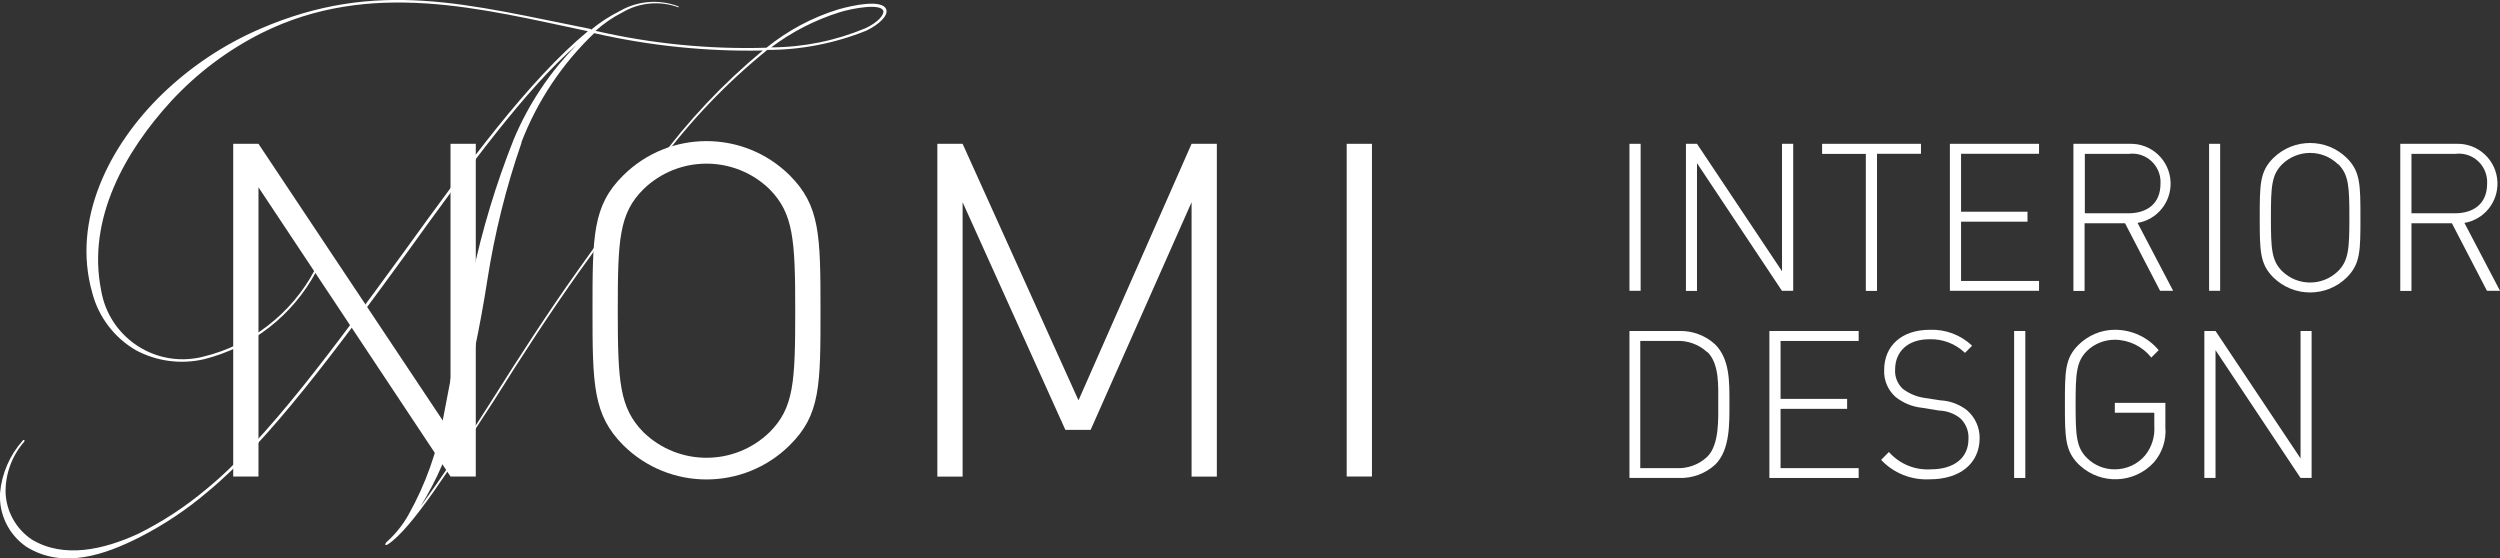 <svg xmlns="http://www.w3.org/2000/svg" id="Ebene_1" data-name="Ebene 1" viewBox="0 0 205.82 45.98"><rect x="0" y="0" width="205.82" height="45.98" fill="#333333" stroke="none"/><defs><style>      .cls-1 {        fill: #fff;      }    </style></defs><path class="cls-1" d="m63.49,3.9c2.67-.01,5.31-.55,7.77-1.58,1.05-.49,1.54-1.12,1.46-1.42-.18-.64-2.51-.23-3.6.11-2.03.64-3.93,1.61-5.63,2.89m-20.55,7.84c-1.28,3.68-2.22,7.48-2.82,11.33-.6,3.88-1.42,7.73-2.44,11.52-.67,2.51-1.7,4.91-3.07,7.12,1.65-2.25,3.75-5.36,5.92-8.81s4.62-7.24,7-10.58c2.14-3,4.28-6,6.57-8.93,2.51-3.42,5.43-6.52,8.7-9.23-4.67.09-9.33-.39-13.88-1.43-2.64,2.52-4.69,5.59-6,9m5.73-9.27c.74-.62,1.55-1.14,2.41-1.57,1.45-.83,3.2-.96,4.76-.38.11.08.08.11,0,.08-1.53-.55-3.22-.38-4.61.45-.79.4-1.52.91-2.18,1.5,4.61,1.06,9.34,1.53,14.07,1.39,1.76-1.42,3.77-2.5,5.93-3.16,1.16-.33,3.6-.86,3.93,0,.19.49-.56,1.24-1.65,1.76-2.59,1.04-5.35,1.58-8.14,1.58-3.36,2.72-6.36,5.86-8.93,9.34-2.28,2.89-4.38,5.93-6.56,8.93-2.4,3.38-4.76,7-7,10.58-3.64,5.59-6.75,10.54-8.74,11.85-.26.15-.26,0-.15-.15.73-.65,1.36-1.42,1.84-2.28,1.42-2.53,2.39-5.28,2.89-8.14.75-3.83,1.42-7.73,2.36-11.49.82-3.85,1.96-7.63,3.42-11.29,1.21-2.89,2.97-5.53,5.17-7.76-4.16,3.6-9,10.2-14.07,17.25-5.55,7.62-11.29,15.42-16.32,19.55-1.7,1.45-3.56,2.69-5.55,3.71-2.81,1.43-6.34,2.71-9.38.79C.72,44.01-.09,42.35,0,40.61c.14-1.61.8-3.14,1.88-4.35.11-.11.19,0,.11.11-1.02,1.17-1.57,2.69-1.53,4.24.08,1.53.87,2.93,2.13,3.79,2.63,1.61,5.93.86,8.78-.45,1.98-.98,3.83-2.19,5.52-3.6,5.06-4.09,10.76-11.93,16.32-19.55,5.25-7.27,10.31-14.18,15.19-18.23-8.74-1.84-17.9-4.31-26.86.15-2.81,1.41-5.34,3.32-7.47,5.63-3.71,4.05-6.94,9.64-5.74,15.57.63,3.7,4.14,6.19,7.85,5.56.19-.03.38-.07.56-.12,3.92-.95,7.25-3.53,9.15-7.09.08-.15.23-.08.15.07-1.93,3.62-5.29,6.25-9.27,7.24-1.89.43-3.86.17-5.57-.74-1.78-1.03-3.08-2.73-3.6-4.72-1.72-6,1.39-12.16,5.78-16.4,2.33-2.24,5.04-4.05,8-5.33,9.68-4.2,17.18-2,27.27,0"></path><polygon class="cls-1" points="21.28 15.42 21.28 39.23 19.2 39.23 19.2 11.84 21.28 11.84 37.09 35.58 37.09 11.84 39.17 11.84 39.17 39.23 37.09 39.23 21.28 15.42"></polygon><path class="cls-1" d="m63.36,15.58c-2.89-2.81-7.5-2.81-10.39,0-2,2-2.11,4.12-2.11,10s.15,8,2.11,10c2.89,2.81,7.5,2.81,10.39,0,2-2,2.11-4.12,2.11-10s-.15-8-2.11-10m1.65,21.08c-3.79,3.75-9.9,3.75-13.69,0-2.5-2.5-2.54-5-2.54-11.12s0-8.61,2.54-11.11c3.79-3.75,9.9-3.75,13.69,0,2.5,2.5,2.54,4.92,2.54,11.11s0,8.62-2.54,11.12"></path><polygon class="cls-1" points="98.1 16.65 89.79 35.39 87.71 35.39 79.25 16.65 79.25 39.24 77.17 39.24 77.17 11.84 79.25 11.84 88.79 32.96 98.1 11.84 100.18 11.84 100.18 39.24 98.1 39.24 98.1 16.65"></polygon><rect class="cls-1" x="110.87" y="11.84" width="2.08" height="27.39"></rect><g><path class="cls-1" d="m134.15,23.95v-12.11h.92v12.1h-.92Z"></path><path class="cls-1" d="m146.71,23.95l-7-10.52v10.52h-.91v-12.11h.91l7,10.49v-10.49h.92v12.1h-.92Z"></path><path class="cls-1" d="m154.53,12.67v11.28h-.92v-11.28h-3.6v-.83h8.14v.82h-3.62Z"></path><path class="cls-1" d="m160.53,23.95v-12.11h7.34v.82h-6.42v4.77h5.47v.82h-5.47v4.88h6.42v.81h-7.34Z"></path><path class="cls-1" d="m177.84,23.95l-2.89-5.57h-3.33v5.57h-.92v-12.11h4.6c1.81-.07,3.33,1.34,3.4,3.16.06,1.64-1.1,3.08-2.72,3.35l2.93,5.59h-1.07Zm-2.63-11.28h-3.57v4.89h3.57c1.54,0,2.66-.78,2.66-2.44.07-1.29-.91-2.4-2.2-2.47-.15,0-.31,0-.46.02Z"></path><path class="cls-1" d="m181.87,23.95v-12.11h.91v12.1h-.91Z"></path><path class="cls-1" d="m193.21,22.84c-1.68,1.65-4.37,1.65-6.05,0-1.11-1.11-1.12-2.18-1.12-4.92s0-3.8,1.12-4.91c1.68-1.65,4.37-1.65,6.05,0,1.11,1.11,1.12,2.18,1.12,4.91s0,3.79-1.12,4.92Zm-.73-9.32c-1.28-1.24-3.31-1.24-4.59,0-.87.87-.93,1.8-.93,4.4s.06,3.54.93,4.41c1.28,1.24,3.31,1.24,4.59,0,.87-.87.94-1.81.94-4.41s-.06-3.55-.93-4.42v.02Z"></path><path class="cls-1" d="m204.75,23.95l-2.89-5.57h-3.33v5.57h-.92v-12.11h4.6c1.81-.07,3.33,1.34,3.4,3.16.06,1.64-1.1,3.08-2.72,3.35l2.93,5.59h-1.07Zm-2.65-11.28h-3.57v4.89h3.57c1.54,0,2.66-.78,2.66-2.44.07-1.29-.91-2.4-2.2-2.47-.15,0-.31,0-.46.02Z"></path><path class="cls-1" d="m141.21,38.25c-.82.75-1.89,1.14-3,1.1h-4.06v-12.1h4.06c1.11-.04,2.19.36,3,1.11,1.22,1.22,1.17,3.14,1.17,4.77s.08,3.9-1.17,5.12Zm-.65-9.25c-.7-.65-1.64-.99-2.6-.93h-2.92v10.47h2.92c.96.06,1.9-.28,2.6-.94,1-1,.9-3.12.9-4.47s.1-3.14-.87-4.13h-.03Z"></path><path class="cls-1" d="m145.67,39.35v-12.1h7.35v.82h-6.43v4.77h5.48v.82h-5.48v4.88h6.43v.81h-7.35Z"></path><path class="cls-1" d="m158.87,39.46c-1.5.08-2.97-.5-4-1.6l.64-.65c.86.98,2.13,1.51,3.44,1.43,1.9,0,3.11-.92,3.11-2.5.04-.64-.21-1.26-.67-1.7-.5-.4-1.11-.62-1.75-.64l-1.41-.23c-.79-.08-1.54-.39-2.16-.88-.64-.56-.99-1.38-.95-2.23,0-2,1.45-3.31,3.76-3.31,1.29-.05,2.54.42,3.48,1.31l-.59.59c-.79-.76-1.85-1.16-2.94-1.12-1.75,0-2.81,1-2.81,2.5-.04.59.2,1.17.63,1.58.53.4,1.15.66,1.8.75l1.31.2c.78.04,1.54.32,2.16.8.69.58,1.08,1.45,1.06,2.35-.03,2.04-1.6,3.35-4.11,3.35Z"></path><path class="cls-1" d="m165.82,39.35v-12.1h.92v12.1h-.92Z"></path><path class="cls-1" d="m177.33,38.06c-1.61,1.76-4.35,1.87-6.1.26-.04-.03-.07-.07-.11-.1-1.1-1.11-1.12-2.18-1.12-4.92s0-3.8,1.12-4.91c.8-.79,1.88-1.24,3-1.24,1.39,0,2.71.61,3.6,1.68l-.61.61c-.72-.92-1.83-1.46-3-1.47-.86,0-1.69.33-2.3.93-.86.87-.93,1.8-.93,4.4s.07,3.54.93,4.4c.61.61,1.44.95,2.3.94.97,0,1.89-.42,2.51-1.17.54-.68.8-1.54.74-2.4v-1.09h-3.25v-.81h4.16v2c.09,1.05-.25,2.09-.94,2.89Z"></path><path class="cls-1" d="m189.4,39.35l-7-10.52v10.52h-.92v-12.1h.92l7,10.49v-10.49h.91v12.1h-.91Z"></path></g></svg>